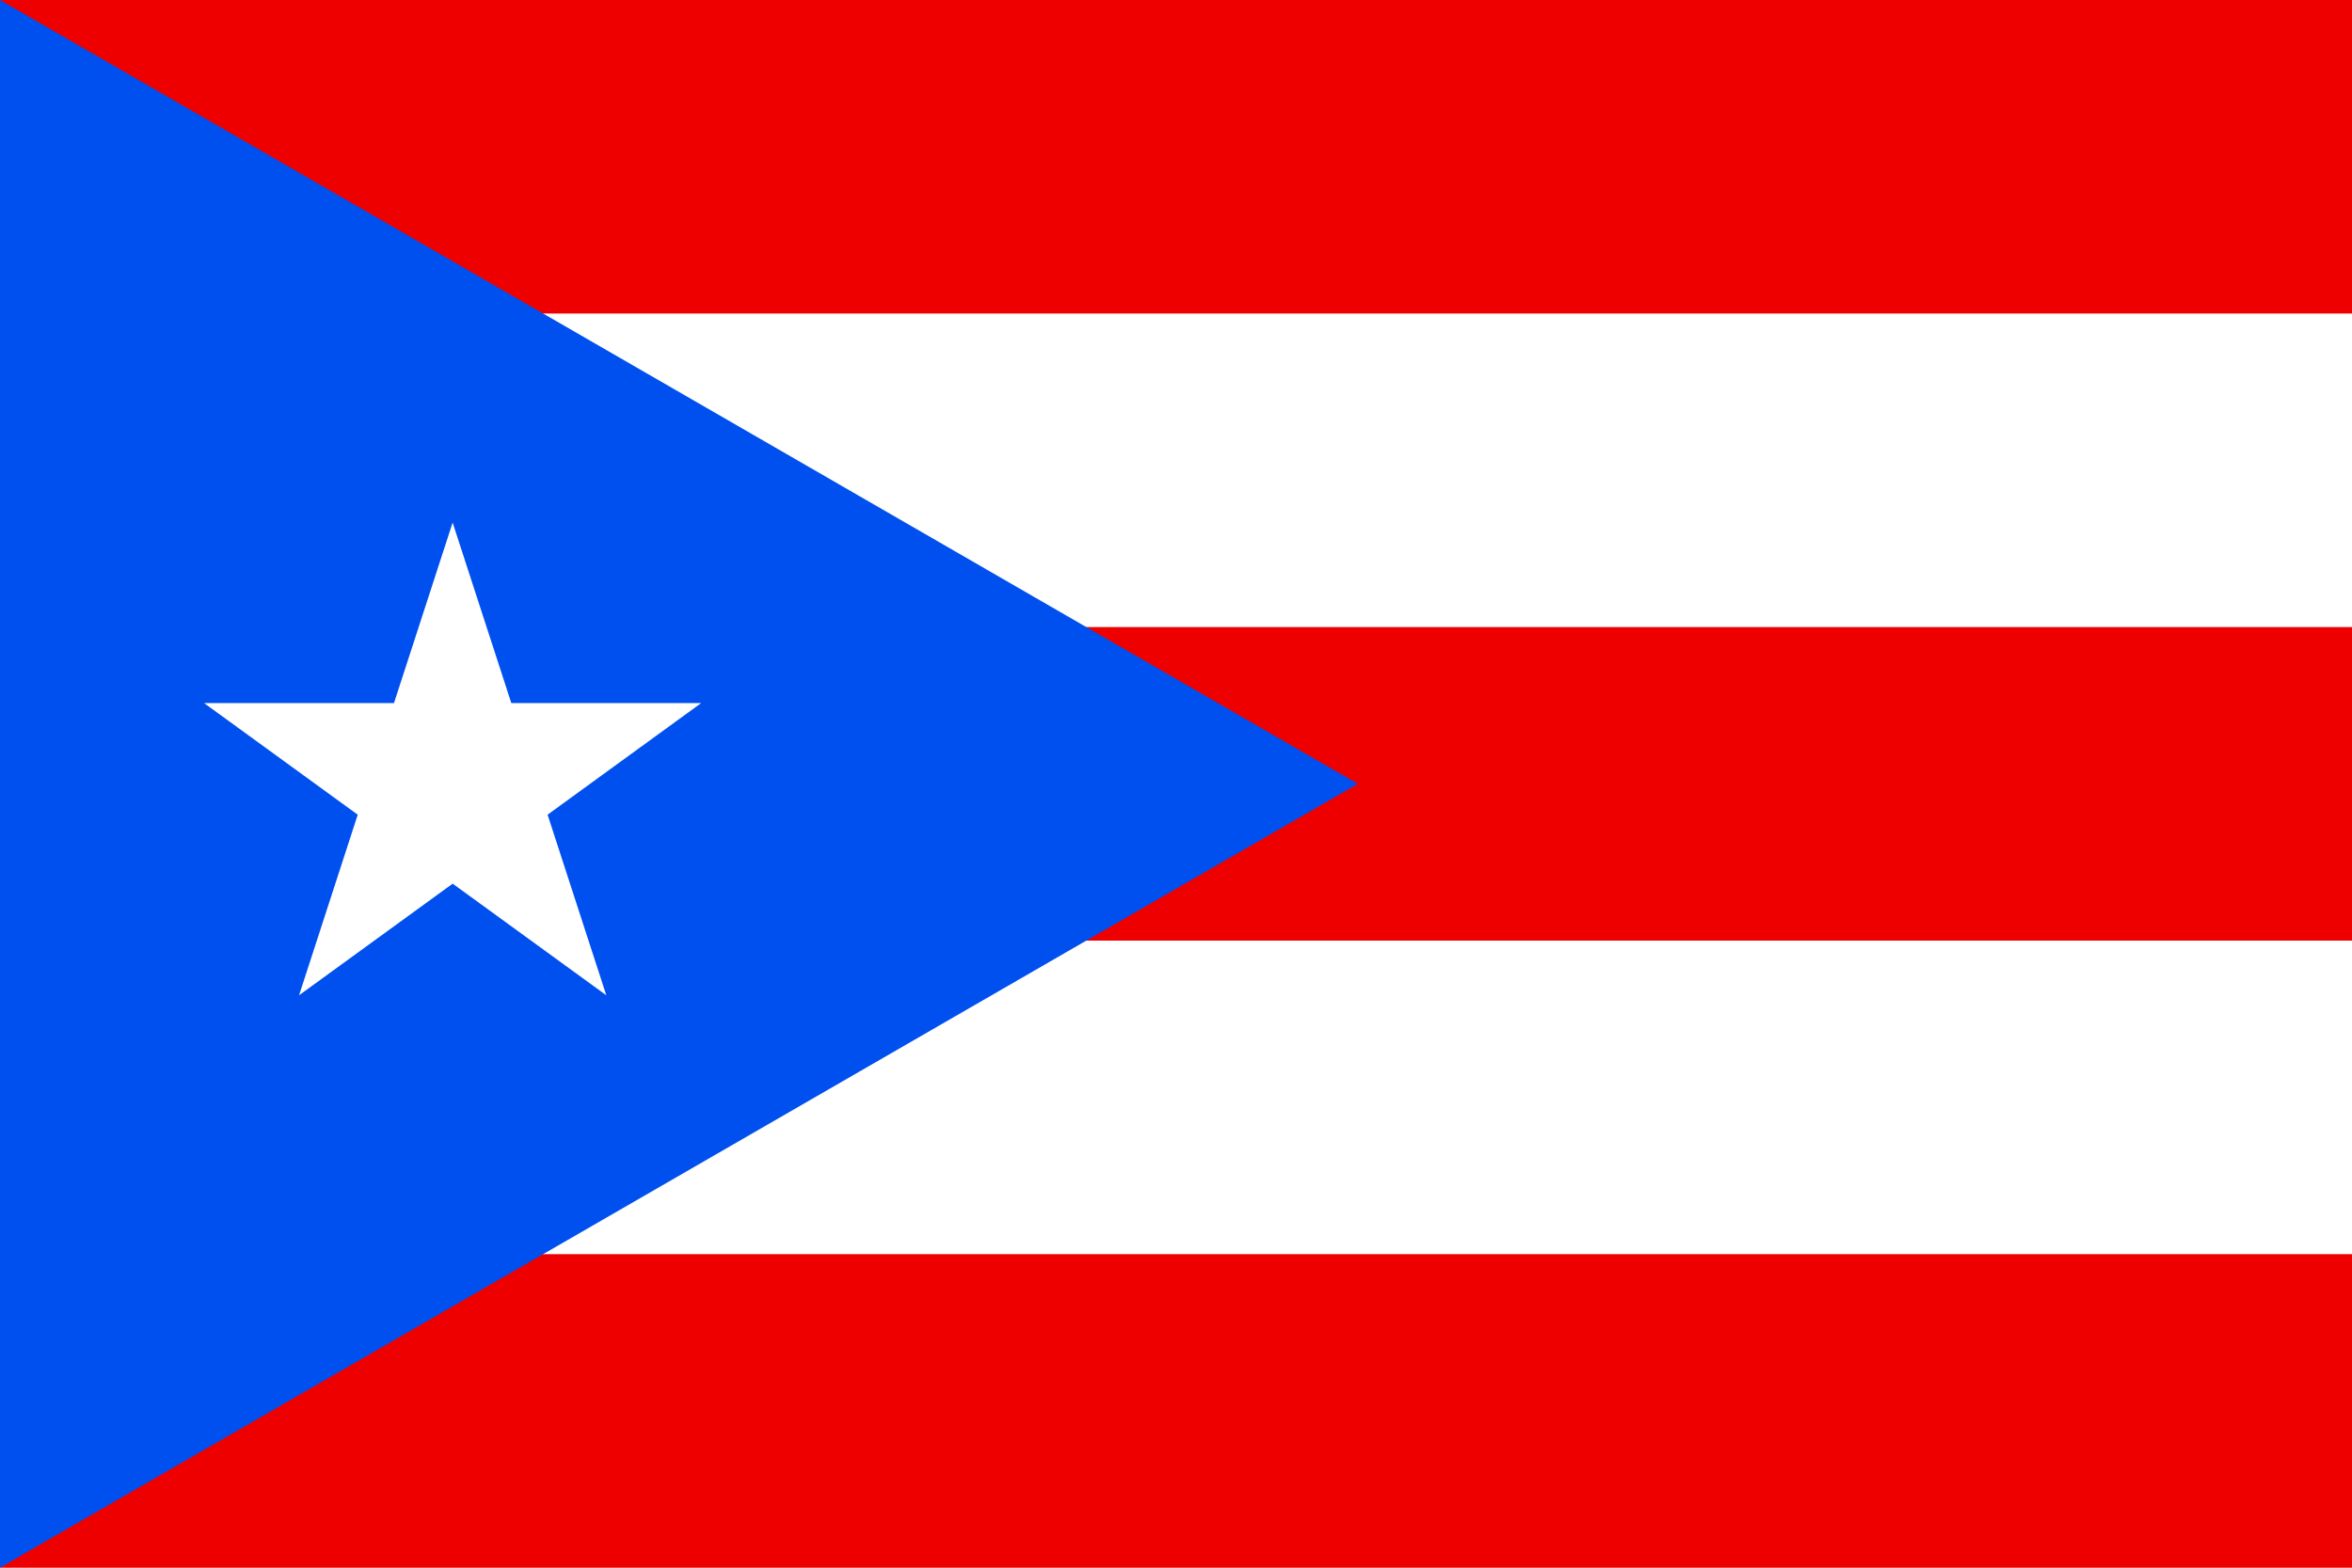 <svg xmlns="http://www.w3.org/2000/svg" xml:space="preserve" width="900" height="600" fill="#FFF" viewBox="0 0 900 600"><path fill="#e00" d="M0 0h900v600H0Z"/><path fill="#fff" d="M120 120h780v120H293.333v120H900v120H120Z"/><path fill="#0050f0" d="M519.6 300 0 600V0Z"/><path fill="#fff" d="m173.2 200-58.76 180.92 153.88-111.84H78.08L232 380.92Z"/></svg>